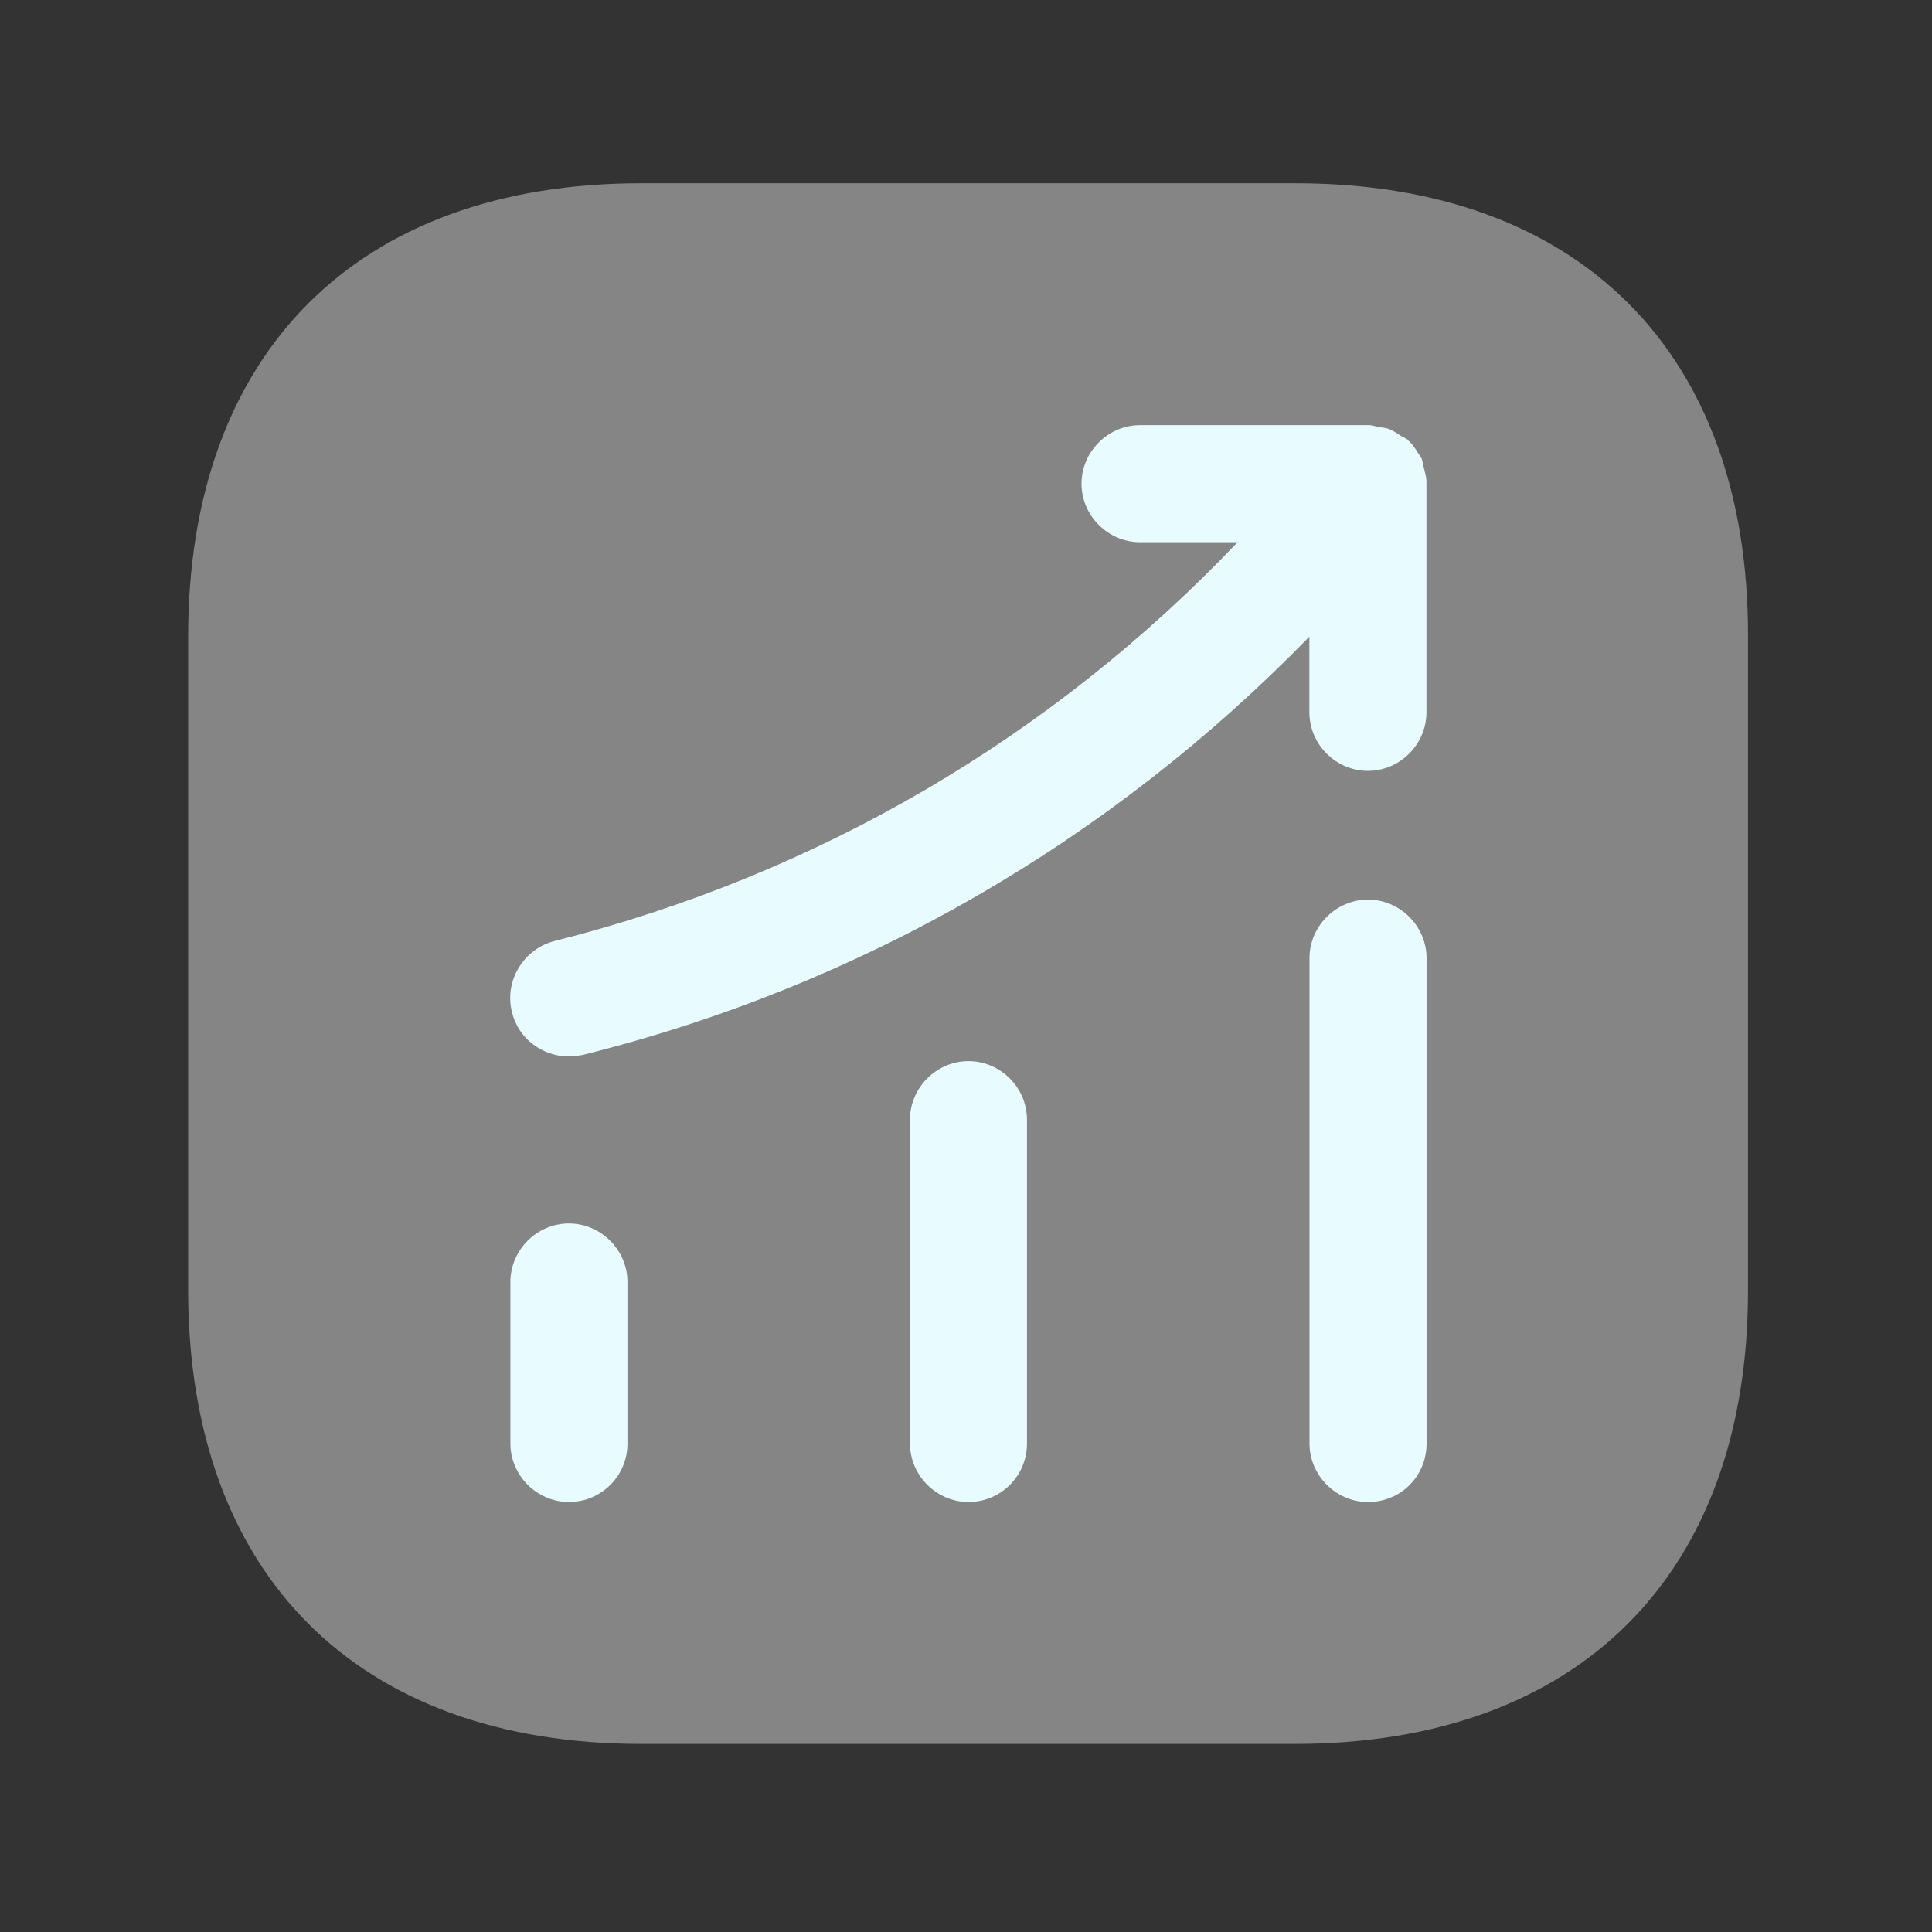 <svg width="34" height="34" viewBox="0 0 34 34" fill="none" xmlns="http://www.w3.org/2000/svg">
<rect x="0" y="0" width="34" height="34" fill="#333333" stroke="none"/>
<path opacity="0.4" d="M22.797 3.225H11.289C6.29 3.225 3.311 6.205 3.311 11.204V22.698C3.311 27.71 6.29 30.69 11.289 30.69H22.783C27.782 30.69 30.762 27.71 30.762 22.712V11.204C30.775 6.205 27.795 3.225 22.797 3.225Z" fill="white"/>
<path d="M10.012 26.433C9.449 26.433 8.982 25.966 8.982 25.403V22.561C8.982 21.997 9.449 21.531 10.012 21.531C10.575 21.531 11.042 21.997 11.042 22.561V25.403C11.042 25.98 10.575 26.433 10.012 26.433Z" fill="#E8FBFF"/>
<path d="M17.044 26.433C16.481 26.433 16.014 25.966 16.014 25.403V19.704C16.014 19.141 16.481 18.674 17.044 18.674C17.607 18.674 18.073 19.141 18.073 19.704V25.403C18.073 25.98 17.607 26.433 17.044 26.433Z" fill="#E8FBFF"/>
<path d="M24.075 26.433C23.512 26.433 23.045 25.966 23.045 25.403V16.862C23.045 16.299 23.512 15.832 24.075 15.832C24.638 15.832 25.105 16.299 25.105 16.862V25.403C25.105 25.98 24.652 26.433 24.075 26.433Z" fill="#E8FBFF"/>
<path d="M25.103 8.471C25.103 8.402 25.076 8.32 25.062 8.251C25.048 8.196 25.035 8.128 25.021 8.073C24.993 8.018 24.952 7.977 24.925 7.922C24.883 7.867 24.842 7.798 24.787 7.757C24.774 7.743 24.774 7.73 24.76 7.73C24.719 7.702 24.677 7.688 24.636 7.661C24.581 7.62 24.513 7.578 24.444 7.551C24.375 7.524 24.307 7.524 24.238 7.51C24.183 7.496 24.142 7.482 24.087 7.482H20.063C19.5 7.482 19.033 7.949 19.033 8.512C19.033 9.075 19.5 9.542 20.063 9.542H21.78C18.512 12.975 14.392 15.392 9.764 16.559C9.215 16.697 8.871 17.26 9.009 17.809C9.119 18.276 9.544 18.592 10.011 18.592C10.094 18.592 10.176 18.578 10.258 18.564C15.161 17.342 19.541 14.802 23.043 11.204V12.536C23.043 13.099 23.51 13.566 24.073 13.566C24.636 13.566 25.103 13.099 25.103 12.536V8.512C25.103 8.499 25.103 8.485 25.103 8.471Z" fill="#E8FBFF"/>
</svg>
